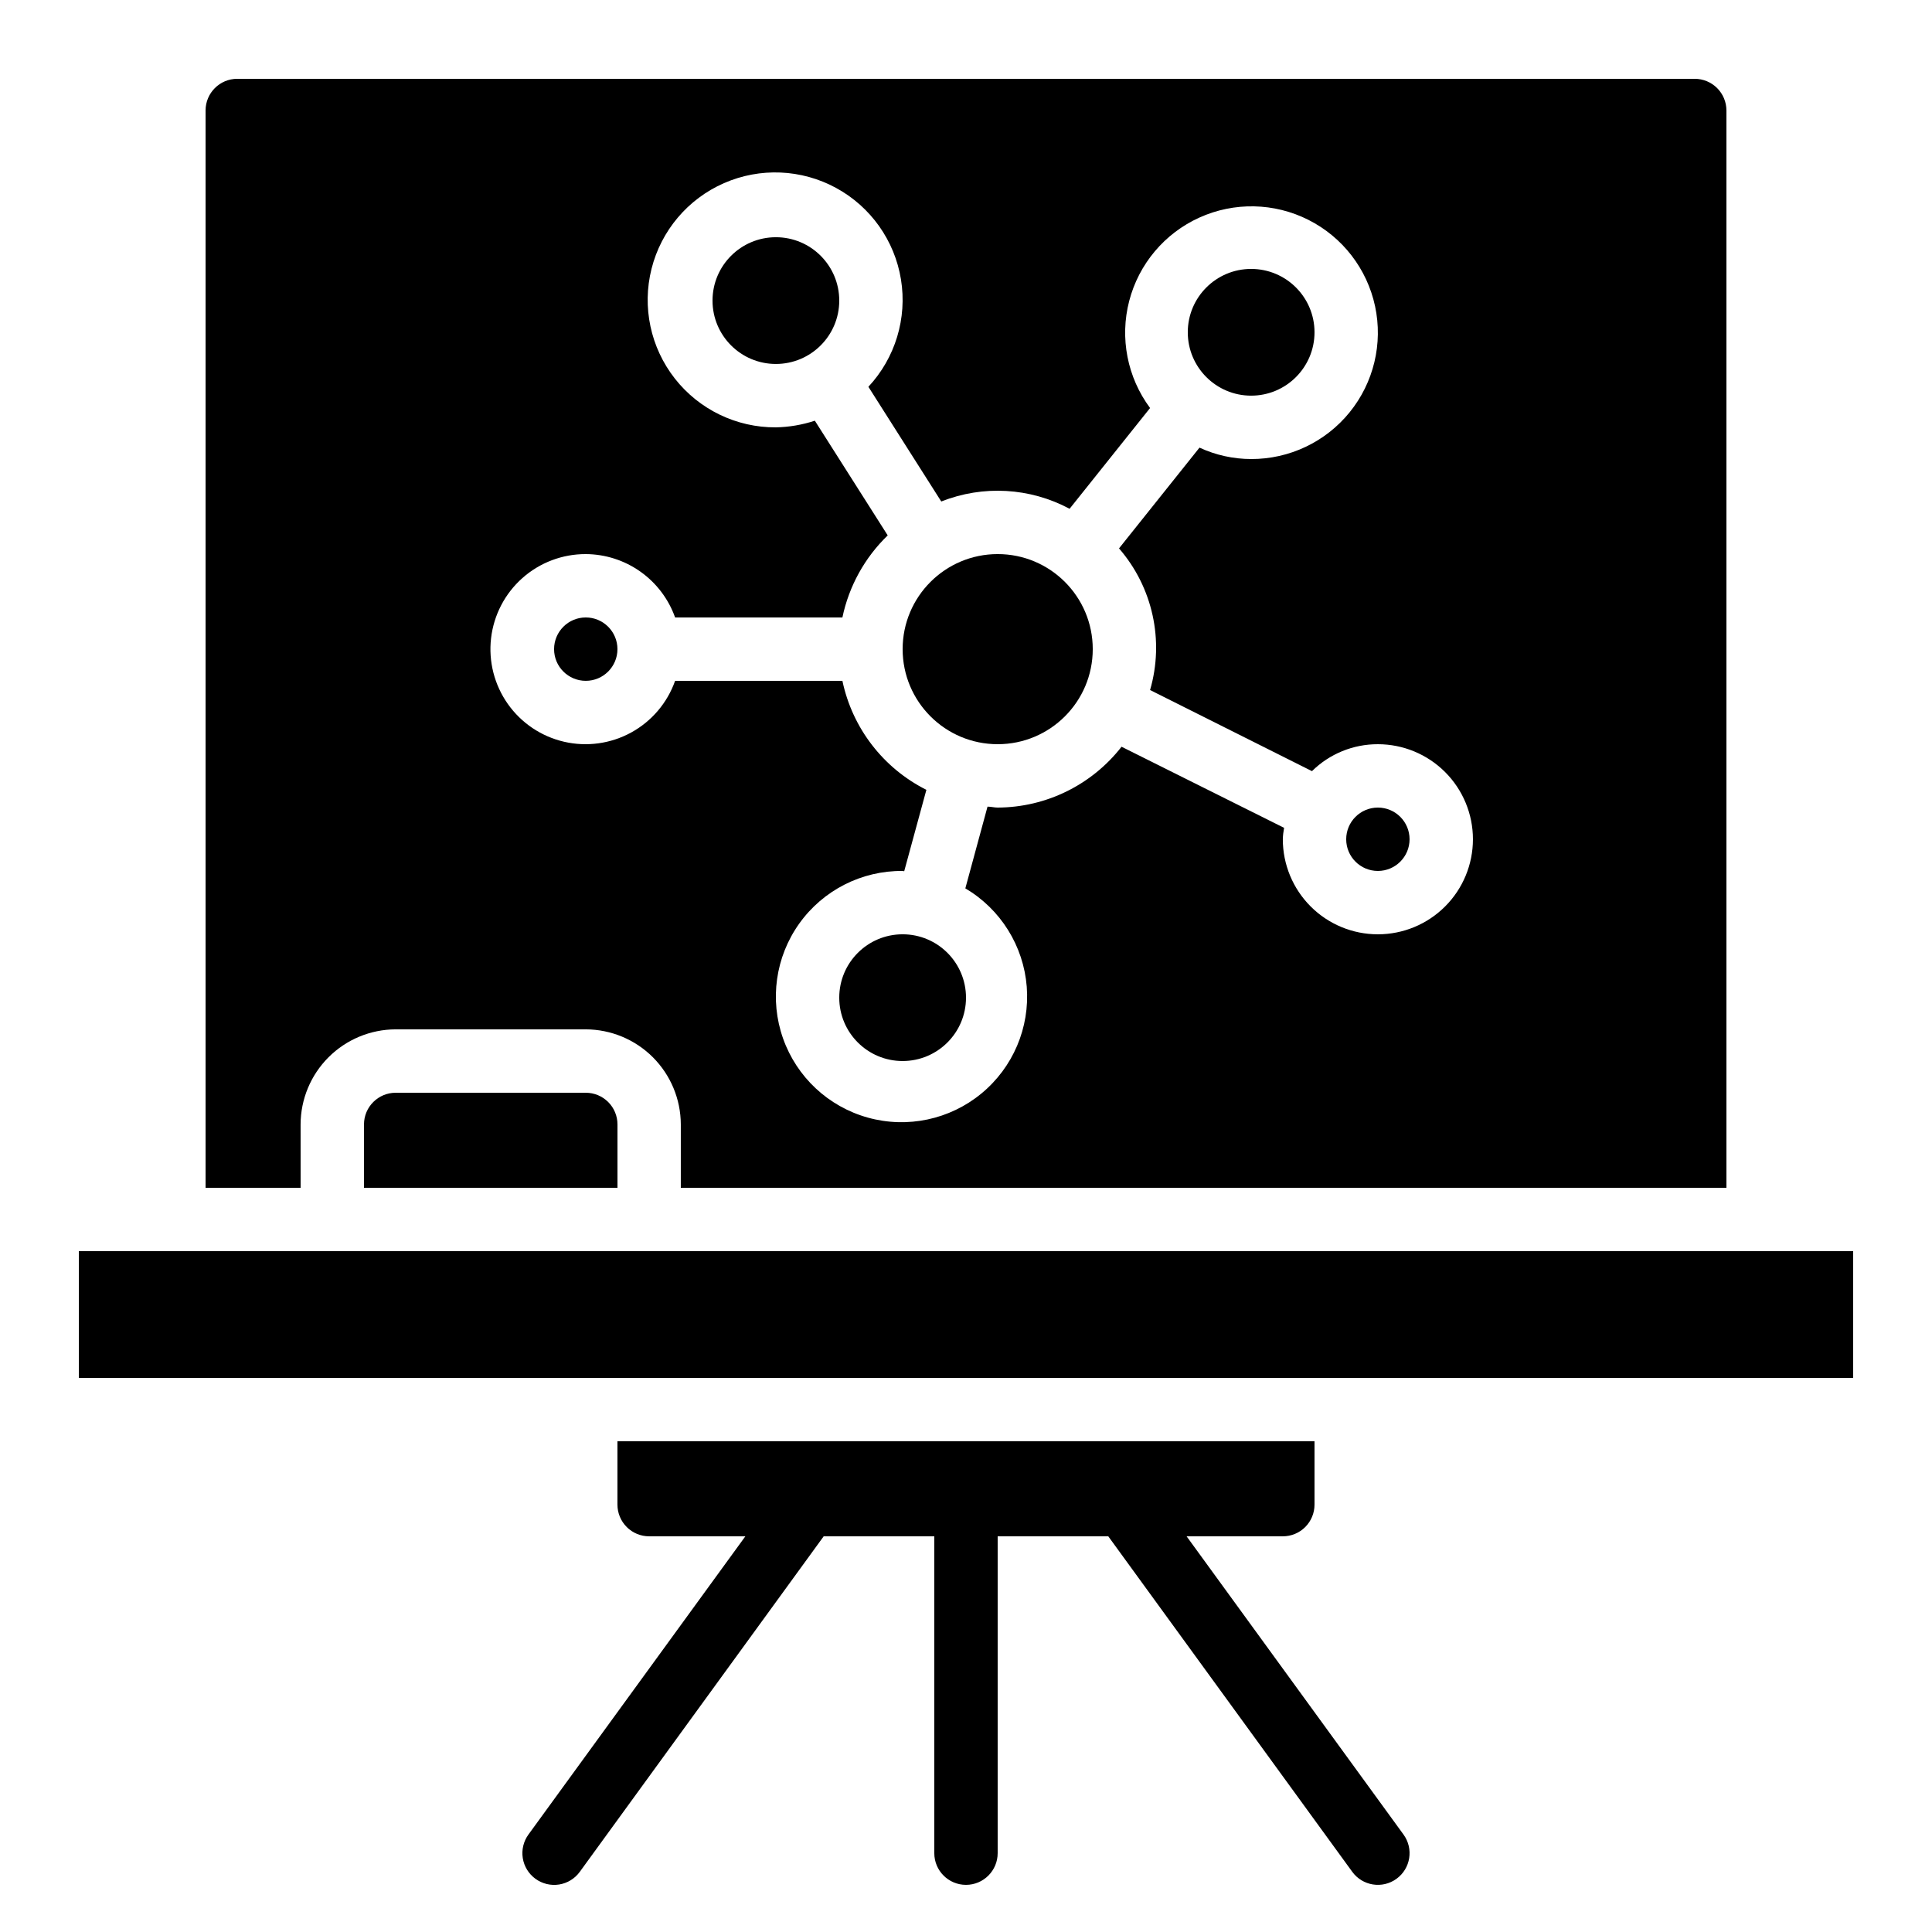<?xml version="1.0" encoding="UTF-8"?>
<!-- Uploaded to: SVG Find, www.svgrepo.com, Generator: SVG Find Mixer Tools -->
<svg fill="#000000" width="800px" height="800px" version="1.1" viewBox="144 144 512 512" xmlns="http://www.w3.org/2000/svg">
 <g>
  <path d="m400 408.39c0 9.277-7.519 16.793-16.797 16.793-9.273 0-16.793-7.516-16.793-16.793 0-9.273 7.519-16.793 16.793-16.793 9.277 0 16.797 7.519 16.797 16.793"/>
  <path d="m366.41 223.66c0 9.277-7.519 16.793-16.793 16.793-9.273 0-16.793-7.516-16.793-16.793 0-9.273 7.519-16.793 16.793-16.793 9.273 0 16.793 7.519 16.793 16.793"/>
  <path d="m517.55 366.41c0 4.637-3.762 8.398-8.398 8.398s-8.395-3.762-8.395-8.398c0-4.637 3.758-8.395 8.395-8.395s8.398 3.758 8.398 8.395"/>
  <path d="m492.36 232.06c0 9.273-7.519 16.793-16.793 16.793-9.273 0-16.793-7.519-16.793-16.793s7.519-16.793 16.793-16.793c9.273 0 16.793 7.519 16.793 16.793"/>
  <path d="m433.59 316.03c0 13.91-11.277 25.191-25.191 25.191-13.91 0-25.191-11.281-25.191-25.191 0-13.914 11.281-25.191 25.191-25.191 13.914 0 25.191 11.277 25.191 25.191"/>
  <path d="m223.66 441.98c0.02-6.676 2.68-13.07 7.402-17.793 4.719-4.719 11.113-7.379 17.789-7.398h50.383c6.672 0.02 13.07 2.68 17.789 7.398 4.719 4.723 7.379 11.117 7.398 17.793v16.793h277.1v-285.49c0-2.227-0.887-4.363-2.461-5.938-1.574-1.574-3.711-2.461-5.938-2.461h-386.25c-4.637 0-8.395 3.762-8.395 8.398v285.49h25.188zm75.57-151.14h0.004c5.191 0.027 10.254 1.652 14.488 4.656 4.238 3.008 7.445 7.242 9.188 12.137h44.336c1.734-8.289 5.918-15.863 12.008-21.746l-19.312-30.398c-3.336 1.102-6.816 1.695-10.328 1.766-10.441 0.059-20.328-4.715-26.773-12.934s-8.727-18.953-6.18-29.082c2.547-10.129 9.633-18.512 19.199-22.703 9.566-4.195 20.531-3.727 29.707 1.266 9.172 4.988 15.523 13.941 17.199 24.25 1.676 10.309-1.512 20.812-8.633 28.453l19.312 30.398c11.066-4.394 23.508-3.688 34.008 1.93l21.328-26.703c-6.039-8.129-8.074-18.559-5.535-28.363s9.383-17.934 18.609-22.109c9.23-4.176 19.852-3.953 28.895 0.613 9.043 4.562 15.535 12.973 17.656 22.879s-0.355 20.238-6.734 28.105c-6.379 7.867-15.977 12.426-26.105 12.395-4.727-0.004-9.398-1.035-13.688-3.023l-21.328 26.703c8.938 10.301 12.039 24.438 8.23 37.535l42.906 21.496c4.652-4.59 10.93-7.156 17.465-7.137 6.684 0 13.09 2.652 17.812 7.375 4.727 4.727 7.379 11.133 7.379 17.812 0 6.684-2.652 13.09-7.379 17.812-4.723 4.727-11.129 7.379-17.812 7.379-6.68 0-13.086-2.652-17.812-7.379-4.723-4.723-7.379-11.129-7.379-17.812 0.031-1.016 0.145-2.023 0.336-3.023l-43.074-21.496c-7.891 10.129-19.992 16.074-32.832 16.125-0.922 0-1.762-0.25-2.688-0.25l-5.879 21.664 0.004-0.004c9.352 5.519 15.426 15.254 16.273 26.082 0.844 10.828-3.644 21.391-12.031 28.293-8.383 6.906-19.609 9.285-30.074 6.379s-18.855-10.738-22.477-20.977c-3.621-10.238-2.023-21.602 4.285-30.441 6.312-8.84 16.535-14.051 27.395-13.953 0.145 0.02 0.285 0.047 0.422 0.082l5.879-21.578c-11.43-5.738-19.621-16.371-22.254-28.887h-44.336c-2.062 5.84-6.203 10.711-11.633 13.691-5.43 2.977-11.766 3.852-17.797 2.453-6.031-1.395-11.34-4.965-14.906-10.023-3.57-5.062-5.148-11.262-4.438-17.41 0.715-6.152 3.664-11.824 8.293-15.938s10.609-6.375 16.805-6.359z"/>
  <path d="m164.89 475.57h470.22v33.586h-470.22z"/>
  <path d="m307.63 316.03c0 4.637-3.758 8.395-8.395 8.395-4.641 0-8.398-3.758-8.398-8.395s3.758-8.398 8.398-8.398c4.637 0 8.395 3.762 8.395 8.398"/>
  <path d="m248.86 433.59c-4.637 0-8.398 3.758-8.398 8.398v16.793h67.176v-16.793c0-2.231-0.883-4.363-2.457-5.938-1.578-1.578-3.711-2.461-5.938-2.461z"/>
  <path d="m285.9 641.9c1.805 1.316 4.059 1.863 6.262 1.516 2.207-0.348 4.184-1.562 5.492-3.371l64.633-88.906h29.312v83.969c0 4.637 3.758 8.398 8.398 8.398 4.637 0 8.395-3.762 8.395-8.398v-83.969h29.312l64.656 88.906c2.727 3.75 7.981 4.582 11.73 1.855 3.754-2.727 4.582-7.977 1.855-11.73l-57.484-79.031h25.5c2.231 0 4.363-0.883 5.938-2.457 1.578-1.578 2.461-3.711 2.461-5.938v-16.797h-184.73v16.797c0 2.227 0.887 4.359 2.461 5.938 1.574 1.574 3.711 2.457 5.938 2.457h25.5l-57.484 79.031c-1.309 1.801-1.852 4.051-1.504 6.25 0.352 2.199 1.559 4.172 3.359 5.481z"/>
 </g>
</svg>